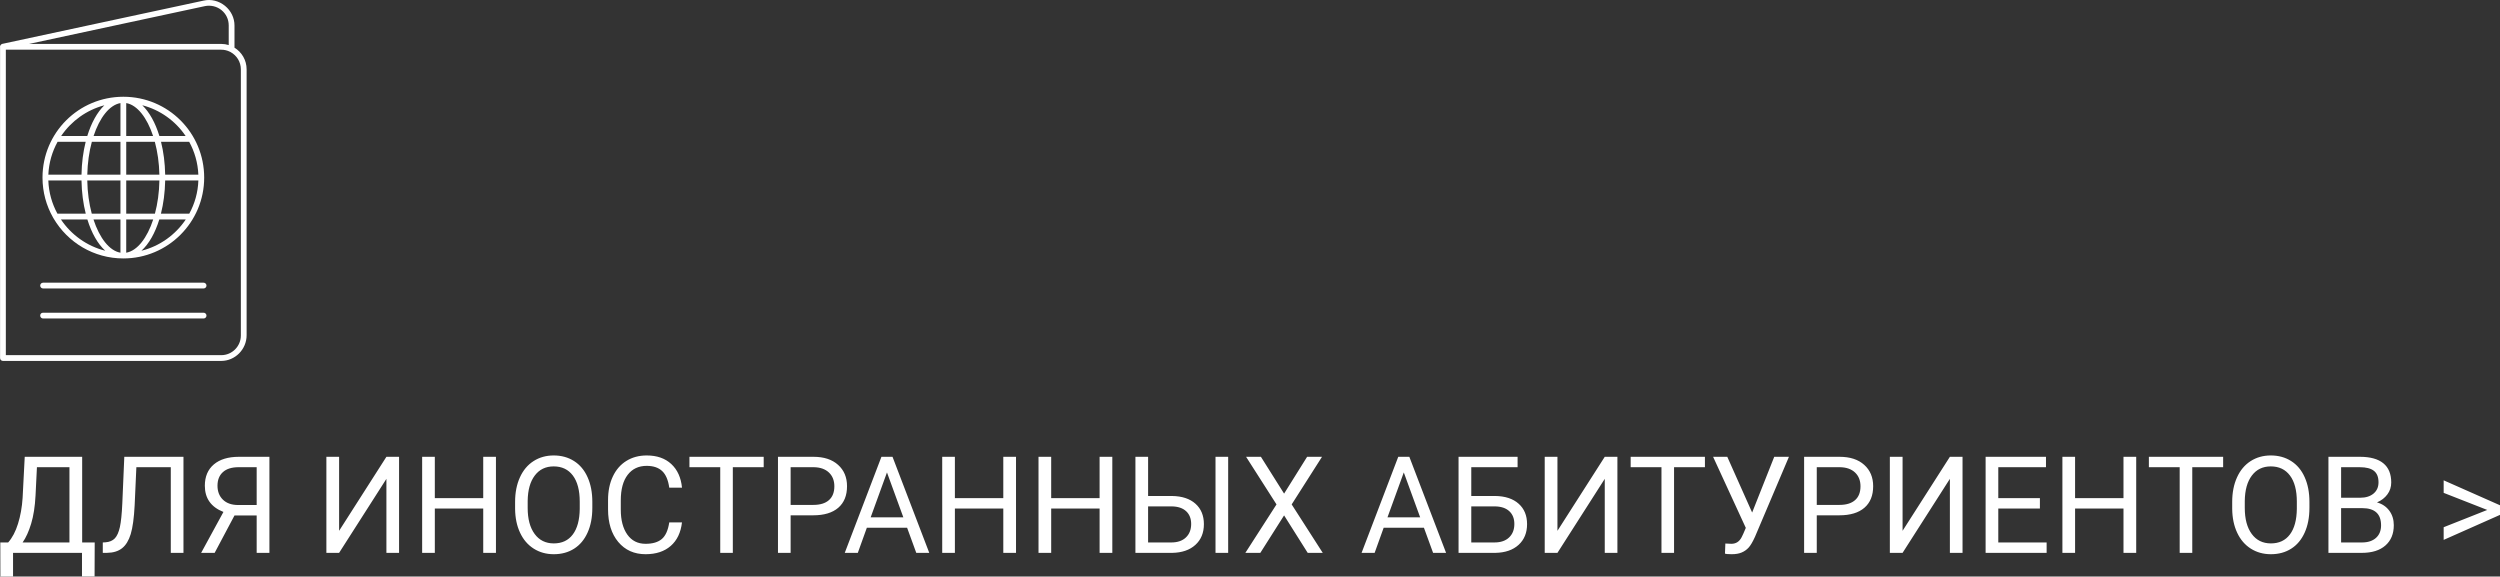 <?xml version="1.0" encoding="utf-8"?>
<!-- Generator: Adobe Illustrator 25.2.3, SVG Export Plug-In . SVG Version: 6.00 Build 0)  -->
<svg version="1.1" id="_x31_" xmlns="http://www.w3.org/2000/svg" xmlns:xlink="http://www.w3.org/1999/xlink" x="0px" y="0px"
	 viewBox="0 0 411.967 95" style="enable-background:new 0 0 411.967 95;" xml:space="preserve">
<rect x="0" y="0" width="411.967" height="95" fill="#333333" stroke="none"/>
<style type="text/css">
	.st0{fill-rule:evenodd;clip-rule:evenodd;fill:#FFFFFF;}
</style>
<g>
	<path class="st0" d="M15.585,94.989h-2.074V91.104H2.149V95H0.064l-0.011-5.61h1.291
		c0.683-0.768,1.224-1.799,1.625-3.091c0.404-1.295,0.657-2.712,0.757-4.256l0.349-6.768h9.465
		v14.114h2.066L15.585,94.989L15.585,94.989z M3.726,89.39h7.718V76.989H6.086l-0.23,4.653
		c-0.093,1.818-0.334,3.369-0.723,4.649C4.746,87.576,4.275,88.607,3.726,89.39L3.726,89.39z
		 M30.233,75.275V91.104h-2.089V76.989h-5.673l-0.282,6.274c-0.108,2.104-0.327,3.685-0.646,4.742
		c-0.323,1.057-0.798,1.837-1.421,2.33c-0.623,0.497-1.454,0.753-2.501,0.768h-0.683v-1.714
		l0.434-0.022c0.675-0.052,1.191-0.271,1.555-0.657c0.364-0.386,0.638-1.006,0.828-1.851
		c0.186-0.85,0.323-2.152,0.401-3.915l0.327-7.669H30.233L30.233,75.275z M42.296,91.104v-6.167
		h-3.651l-3.273,6.167h-2.226l3.673-6.742c-2.044-0.805-3.064-2.245-3.064-4.315
		c0-1.506,0.493-2.679,1.484-3.518c0.987-0.835,2.363-1.254,4.122-1.254h5.035V91.104H42.296
		L42.296,91.104z M35.84,80.039c0,0.957,0.301,1.725,0.898,2.304
		c0.597,0.579,1.429,0.872,2.493,0.879h3.065v-6.234h-2.965c-1.132,0-1.996,0.267-2.594,0.805
		C36.14,78.329,35.84,79.078,35.84,80.039L35.84,80.039z M63.675,75.275h2.085V91.104H63.675V78.908
		L55.88,91.104h-2.097V75.275h2.097v12.196L63.675,75.275L63.675,75.275z M81.726,91.104h-2.096v-7.302
		h-7.977v7.302H69.564V75.275h2.089v6.812h7.977v-6.812h2.096V91.104L81.726,91.104z M97.607,83.702
		c0,1.551-0.26,2.905-0.783,4.063c-0.519,1.157-1.258,2.04-2.215,2.649
		c-0.957,0.609-2.074,0.913-3.35,0.913c-1.247,0-2.348-0.308-3.313-0.92
		c-0.965-0.612-1.714-1.484-2.245-2.62c-0.534-1.135-0.805-2.449-0.82-3.944v-1.143
		c0-1.521,0.263-2.868,0.794-4.037c0.527-1.165,1.276-2.059,2.245-2.679
		c0.965-0.619,2.074-0.931,3.321-0.931c1.265,0,2.386,0.308,3.35,0.92
		c0.969,0.612,1.714,1.499,2.234,2.664c0.524,1.165,0.783,2.519,0.783,4.063V83.702L97.607,83.702z
		 M95.533,82.678c0-1.874-0.379-3.313-1.132-4.315c-0.753-1.006-1.807-1.507-3.161-1.507
		c-1.321,0-2.36,0.501-3.117,1.507c-0.757,1.002-1.147,2.393-1.169,4.174v1.165
		c0,1.818,0.382,3.247,1.147,4.286c0.764,1.039,1.818,1.558,3.157,1.558
		c1.351,0,2.394-0.49,3.132-1.473c0.738-0.979,1.12-2.386,1.143-4.219V82.678L95.533,82.678z
		 M112.382,86.087c-0.197,1.673-0.812,2.964-1.855,3.874c-1.039,0.909-2.419,1.365-4.144,1.365
		c-1.87,0-3.369-0.672-4.497-2.011c-1.124-1.343-1.688-3.139-1.688-5.387v-1.521
		c0-1.473,0.26-2.768,0.787-3.885c0.527-1.117,1.269-1.974,2.234-2.571
		c0.965-0.598,2.082-0.898,3.347-0.898c1.685,0,3.031,0.468,4.045,1.406
		c1.016,0.938,1.607,2.237,1.773,3.9h-2.1c-0.178-1.265-0.572-2.178-1.176-2.742
		c-0.609-0.568-1.455-0.85-2.542-0.85c-1.332,0-2.378,0.493-3.135,1.48
		c-0.757,0.983-1.135,2.39-1.135,4.208v1.532c0,1.722,0.36,3.087,1.076,4.104
		c0.72,1.013,1.722,1.521,3.013,1.521c1.157,0,2.048-0.263,2.667-0.787
		c0.62-0.523,1.032-1.436,1.232-2.738H112.382L112.382,86.087z M125.847,76.989h-5.087V91.104h-2.074
		V76.989h-5.076v-1.714h12.237V76.989L125.847,76.989z M130.285,84.915v6.189h-2.085V75.275h5.836
		c1.733,0,3.087,0.441,4.07,1.329c0.983,0.883,1.473,2.055,1.473,3.514
		c0,1.536-0.479,2.72-1.44,3.551c-0.961,0.831-2.337,1.247-4.126,1.247H130.285L130.285,84.915z
		 M130.285,83.201h3.751c1.117,0,1.971-0.263,2.564-0.79c0.594-0.523,0.891-1.284,0.891-2.278
		c0-0.942-0.297-1.696-0.891-2.263c-0.593-0.564-1.41-0.857-2.445-0.879h-3.87V83.201L130.285,83.201
		z M149.479,86.963l1.51,4.141h2.141l-6.055-15.829h-1.826l-6.044,15.829h2.152l1.488-4.141H149.479
		L149.479,86.963z M143.475,85.249l2.686-7.399l2.697,7.399H143.475L143.475,85.249z M167.426,91.104
		h-2.096v-7.302h-7.977v7.302h-2.089V75.275h2.089v6.812h7.977v-6.812h2.096V91.104L167.426,91.104z
		 M183.295,91.104h-2.096v-7.302h-7.977v7.302h-2.089V75.275h2.089v6.812h7.977v-6.812h2.096V91.104
		L183.295,91.104z M189.191,81.732h3.933c1.655,0.022,2.942,0.445,3.87,1.273
		c0.928,0.827,1.392,1.948,1.392,3.369c0,1.429-0.468,2.567-1.402,3.414
		c-0.935,0.85-2.208,1.288-3.826,1.317h-6.055V75.275h2.089V81.732L189.191,81.732z M189.191,83.446
		v5.944h3.814c1.035,0,1.844-0.274,2.419-0.828c0.575-0.549,0.865-1.288,0.865-2.215
		c0-0.89-0.278-1.595-0.831-2.107c-0.557-0.515-1.343-0.779-2.367-0.794H189.191L189.191,83.446z
		 M202.385,91.104h-2.085V75.275h2.085V91.104L202.385,91.104z M211.602,81.342l3.792-6.067h2.456
		l-4.998,7.847l5.12,7.981h-2.479l-3.892-6.174l-3.914,6.174h-2.468l5.132-7.981l-5.013-7.847h2.445
		L211.602,81.342L211.602,81.342z M234.644,86.963h-6.634l-1.488,4.141h-2.152l6.044-15.829h1.826
		l6.055,15.829h-2.141L234.644,86.963L234.644,86.963z M228.64,85.249h5.384l-2.697-7.399
		L228.64,85.249L228.64,85.249z M250.079,76.989h-7.632v4.742h3.933
		c1.655,0.022,2.943,0.445,3.87,1.273c0.928,0.827,1.391,1.948,1.391,3.369
		c0,1.429-0.468,2.567-1.399,3.414c-0.935,0.85-2.212,1.288-3.829,1.317h-6.063V75.275h9.729V76.989
		L250.079,76.989z M242.447,83.446v5.944h3.814c1.035,0,1.844-0.274,2.419-0.828
		c0.575-0.549,0.865-1.288,0.865-2.215c0-0.89-0.278-1.595-0.831-2.107
		c-0.557-0.515-1.343-0.779-2.364-0.794H242.447L242.447,83.446z M264.442,75.275h2.085V91.104h-2.085
		V78.908l-7.796,12.196h-2.097V75.275h2.097v12.196L264.442,75.275L264.442,75.275z M280.949,76.989
		h-5.087V91.104h-2.074V76.989h-5.076v-1.714h12.237V76.989L280.949,76.989z M288.73,84.459l3.64-9.183
		h2.423l-5.595,13.183c-0.379,0.838-0.731,1.436-1.057,1.788c-0.323,0.349-0.705,0.62-1.147,0.801
		c-0.438,0.186-0.987,0.278-1.644,0.278c-0.575,0-0.938-0.033-1.098-0.097l0.063-1.662l0.991,0.044
		c0.761,0,1.325-0.364,1.696-1.094l0.271-0.564l0.412-0.965l-5.391-11.714h2.338L288.73,84.459
		L288.73,84.459z M299.379,84.915v6.189h-2.085V75.275h5.836c1.733,0,3.087,0.441,4.07,1.329
		c0.983,0.883,1.473,2.055,1.473,3.514c0,1.536-0.479,2.72-1.44,3.551
		c-0.961,0.831-2.337,1.247-4.126,1.247H299.379L299.379,84.915z M299.379,83.201h3.751
		c1.117,0,1.97-0.263,2.564-0.79c0.594-0.523,0.891-1.284,0.891-2.278
		c0-0.942-0.297-1.696-0.891-2.263c-0.593-0.564-1.41-0.857-2.445-0.879h-3.87V83.201L299.379,83.201
		z M321.315,75.275h2.085V91.104h-2.085V78.908l-7.796,12.196h-2.097V75.275h2.097v12.196
		L321.315,75.275L321.315,75.275z M336.149,83.802h-6.857v5.588h7.966v1.714h-10.055V75.275h9.948v1.714
		h-7.859v5.098h6.857V83.802L336.149,83.802z M352.019,91.104h-2.096v-7.302h-7.977v7.302h-2.089V75.275
		h2.089v6.812h7.977v-6.812h2.096V91.104L352.019,91.104z M366.344,76.989h-5.087V91.104h-2.074V76.989
		h-5.076v-1.714h12.237V76.989L366.344,76.989z M380.563,83.702c0,1.551-0.26,2.905-0.783,4.063
		c-0.519,1.157-1.258,2.04-2.215,2.649c-0.957,0.609-2.074,0.913-3.35,0.913
		c-1.247,0-2.349-0.308-3.313-0.92c-0.965-0.612-1.714-1.484-2.245-2.62
		c-0.534-1.135-0.805-2.449-0.82-3.944v-1.143c0-1.521,0.263-2.868,0.794-4.037
		c0.527-1.165,1.276-2.059,2.245-2.679c0.965-0.619,2.074-0.931,3.321-0.931
		c1.265,0,2.386,0.308,3.35,0.92c0.969,0.612,1.714,1.499,2.234,2.664
		c0.523,1.165,0.783,2.519,0.783,4.063V83.702L380.563,83.702z M378.489,82.678
		c0-1.874-0.378-3.313-1.132-4.315c-0.753-1.006-1.807-1.507-3.161-1.507
		c-1.321,0-2.36,0.501-3.117,1.507c-0.757,1.002-1.147,2.393-1.169,4.174v1.165
		c0,1.818,0.382,3.247,1.147,4.286c0.764,1.039,1.818,1.558,3.157,1.558
		c1.351,0,2.394-0.49,3.132-1.473c0.738-0.979,1.12-2.386,1.142-4.219V82.678L378.489,82.678z
		 M383.695,91.104V75.275h5.176c1.718,0,3.009,0.356,3.874,1.069c0.865,0.709,1.299,1.762,1.299,3.158
		c0,0.738-0.208,1.395-0.631,1.963c-0.419,0.571-0.991,1.013-1.718,1.325
		c0.857,0.237,1.532,0.694,2.029,1.362c0.497,0.671,0.742,1.469,0.742,2.393
		c0,1.421-0.46,2.534-1.38,3.343c-0.92,0.812-2.219,1.217-3.9,1.217H383.695L383.695,91.104z
		 M385.784,83.735v5.655h3.443c0.972,0,1.74-0.249,2.3-0.75c0.56-0.501,0.842-1.191,0.842-2.067
		c0-1.893-1.035-2.839-3.109-2.839H385.784L385.784,83.735z M385.784,82.021h3.15
		c0.913,0,1.644-0.23,2.193-0.686c0.545-0.456,0.82-1.073,0.82-1.855
		c0-0.872-0.256-1.503-0.761-1.896c-0.508-0.397-1.28-0.594-2.315-0.594h-3.087V82.021
		L385.784,82.021z M409.868,84.032l-7.184-2.816v-2.066l9.283,4.111v1.584l-9.283,4.122v-2.089
		L409.868,84.032z"/>
	<path class="st0" d="M36.454,59.476H0.486c-0.238,0-0.476-0.19-0.476-0.476V7.811L0.009,7.808
		C-0.039,7.57,0.104,7.333,0.342,7.237l33.208-7.137c1.237-0.285,2.522,0.048,3.521,0.856
		c0.999,0.809,1.57,1.998,1.57,3.235v3.665c1.193,0.734,1.999,2.049,1.999,3.567v43.818
		c0,2.331-1.903,4.234-4.187,4.234V59.476L36.454,59.476z M33.551,52.483
		c0.238,0,0.476-0.19,0.476-0.476c0-0.285-0.238-0.476-0.476-0.476H7.098
		c-0.285,0-0.476,0.19-0.476,0.476c0,0.286,0.238,0.476,0.476,0.476H33.551L33.551,52.483z
		 M33.551,47.535c0.238,0,0.476-0.19,0.476-0.476c0-0.286-0.238-0.476-0.476-0.476H7.098
		c-0.285,0-0.476,0.238-0.476,0.476c0,0.285,0.238,0.476,0.476,0.476H33.551L33.551,47.535z
		 M30.612,36.165h-4.36c-0.692,2.241-1.715,4.038-2.948,5.155
		C26.329,40.565,28.922,38.689,30.612,36.165L30.612,36.165z M25.246,36.165h-4.446v5.478
		C22.632,41.327,24.253,39.206,25.246,36.165L25.246,36.165z M19.849,36.165h-4.446
		c0.993,3.042,2.615,5.162,4.446,5.478V36.165L19.849,36.165z M14.396,36.165h-4.355
		c1.689,2.523,4.279,4.397,7.301,5.153C16.111,40.201,15.088,38.405,14.396,36.165L14.396,36.165z
		 M8.836,36.006c2.32,3.941,6.607,6.58,11.485,6.582h0.002h0.002c7.328,0,13.322-5.948,13.322-13.322
		c0-7.367-5.933-13.308-13.297-13.322l-0.013-0h-0.012h-0.002H20.324h-0.002h-0.011h-0.003
		c-7.359,0.01-13.291,5.94-13.304,13.298l-0,0.011v0.011v0.002v0.012v0.003
		c0.003,2.386,0.633,4.622,1.733,6.556C8.759,35.901,8.793,35.958,8.836,36.006L8.836,36.006z
		 M9.464,35.213h4.665c-0.418-1.65-0.666-3.501-0.7-5.474H7.964
		C8.032,31.714,8.569,33.575,9.464,35.213L9.464,35.213z M15.121,35.213h4.728v-5.474h-5.467
		C14.415,31.703,14.681,33.567,15.121,35.213L15.121,35.213z M20.801,35.213h4.727
		c0.441-1.646,0.706-3.51,0.74-5.474h-5.467V35.213L20.801,35.213z M26.519,35.213h4.67
		c0.896-1.639,1.433-3.499,1.5-5.474h-5.47C27.184,31.712,26.937,33.564,26.519,35.213
		L26.519,35.213z M31.173,23.364h-4.642c0.411,1.637,0.654,3.471,0.688,5.423h5.467
		C32.603,26.825,32.064,24.984,31.173,23.364L31.173,23.364z M25.514,23.364h-4.713v5.423h5.465
		C26.224,26.841,25.955,24.995,25.514,23.364L25.514,23.364z M19.849,23.364h-4.714
		c-0.441,1.631-0.71,3.477-0.751,5.423h5.465V23.364L19.849,23.364z M14.118,23.364H9.492
		C8.594,24.987,8.051,26.831,7.968,28.788h5.463C13.464,26.835,13.708,25.001,14.118,23.364L14.118,23.364
		z M10.076,22.412h4.307c0.665-2.173,1.64-3.933,2.816-5.064
		C14.259,18.121,11.738,19.956,10.076,22.412L10.076,22.412z M15.42,22.412h4.429v-5.426
		C18.028,17.3,16.414,19.398,15.42,22.412L15.42,22.412z M20.801,22.412h4.428
		c-0.995-3.013-2.608-5.112-4.428-5.426V22.412L20.801,22.412z M26.266,22.412h4.325
		c-1.664-2.468-4.195-4.302-7.147-5.07C24.623,18.474,25.6,20.235,26.266,22.412L26.266,22.412z
		 M4.788,7.237h31.666c0.429,0,0.844,0.065,1.236,0.187V4.192c0-0.999-0.428-1.902-1.189-2.521
		c-0.761-0.619-1.76-0.856-2.712-0.666L4.788,7.237L4.788,7.237z M38.012,8.591
		c-0.046-0.016-0.09-0.039-0.13-0.068c-0.433-0.214-0.918-0.333-1.427-0.333H0.962v50.336h35.492
		c1.808,0,3.235-1.475,3.235-3.235V11.424C39.689,10.193,39.004,9.138,38.012,8.591z"/>
</g>
</svg>

